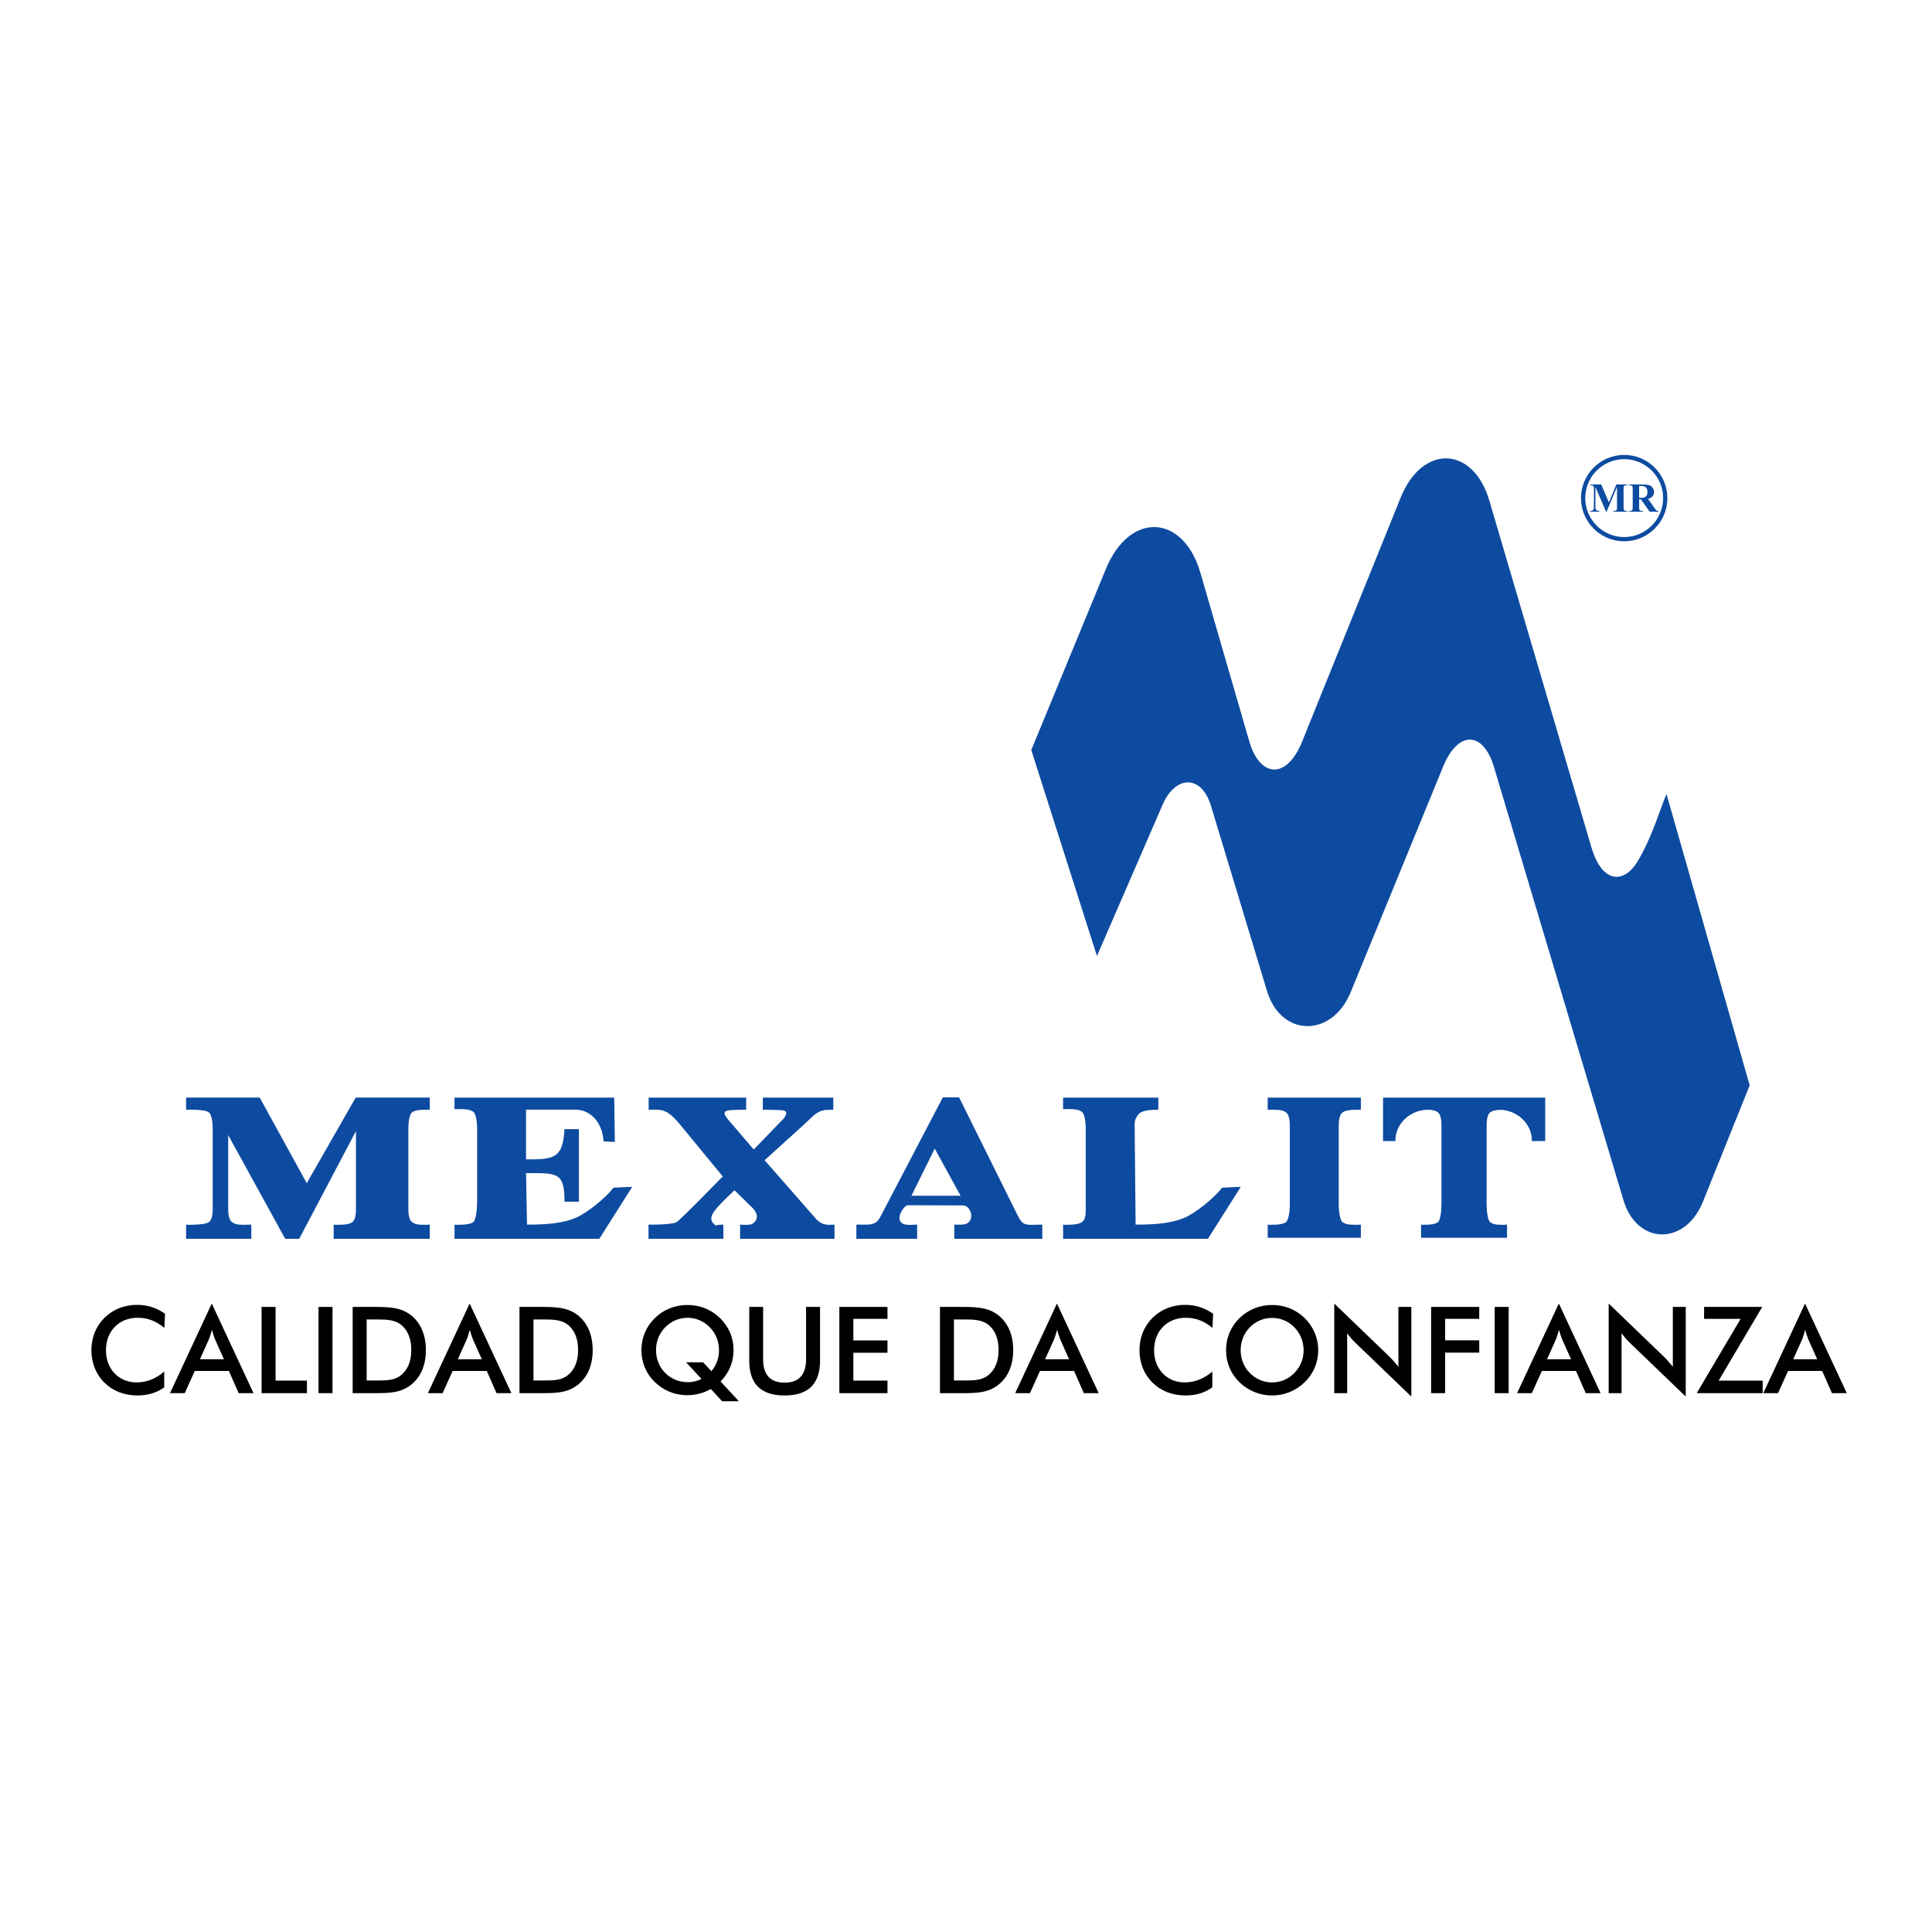 <?xml version="1.0" encoding="utf-8"?>
<!-- Generator: Adobe Illustrator 13.0.0, SVG Export Plug-In . SVG Version: 6.00 Build 14948)  -->
<!DOCTYPE svg PUBLIC "-//W3C//DTD SVG 1.0//EN" "http://www.w3.org/TR/2001/REC-SVG-20010904/DTD/svg10.dtd">
<svg version="1.0" id="Layer_1" xmlns="http://www.w3.org/2000/svg" xmlns:xlink="http://www.w3.org/1999/xlink" x="0px" y="0px"
	 width="192.756px" height="192.756px" viewBox="0 0 192.756 192.756" enable-background="new 0 0 192.756 192.756"
	 xml:space="preserve">
<g>
	<polygon fill-rule="evenodd" clip-rule="evenodd" fill="#FFFFFF" points="0,0 192.756,0 192.756,192.756 0,192.756 0,0 	"/>
	<path fill-rule="evenodd" clip-rule="evenodd" fill="#0D4BA0" d="M102.891,74.831l6.552,20.549l6.554-15.102
		c1.279-2.947,3.875-3.005,4.818,0.112l5.59,18.467c1.414,4.674,6.495,4.67,8.353,0.135l9.217-22.491
		c1.496-3.652,4.003-3.579,5.078,0.017l12.914,43.208c1.35,4.517,6.164,4.576,7.933,0.173l4.666-11.614l-8.301-29.07
		c-0.771,1.893-1.493,4.406-2.874,6.711c-1.38,2.305-3.559,2.202-4.609-1.367l-10.196-34.628c-1.596-5.419-6.665-5.677-8.848-0.271
		l-9.844,24.375c-1.499,3.711-4.182,3.626-5.262-0.099l-4.864-16.777c-1.701-5.869-7.047-6.182-9.431-0.397L102.891,74.831
		L102.891,74.831z"/>
	<path fill="#0D4BA0" d="M162.046,45.387c1.187,0,2.265,0.484,3.045,1.265s1.265,1.858,1.265,3.045s-0.484,2.265-1.265,3.045
		s-1.858,1.265-3.045,1.265s-2.265-0.484-3.045-1.265c-0.78-0.78-1.265-1.858-1.265-3.045s0.484-2.263,1.265-3.044v-0.001
		C159.781,45.871,160.859,45.387,162.046,45.387L162.046,45.387z M164.791,46.951c-0.703-0.704-1.676-1.141-2.745-1.141
		s-2.041,0.437-2.745,1.141l-0.001,0c-0.703,0.704-1.14,1.675-1.14,2.746c0,1.07,0.438,2.042,1.141,2.745
		c0.704,0.704,1.676,1.141,2.745,1.141s2.042-0.437,2.745-1.141c0.704-0.704,1.141-1.675,1.141-2.745
		C165.932,48.627,165.495,47.655,164.791,46.951L164.791,46.951z M163.535,48.481v1.192h0.115c0.186,0,0.324-0.016,0.417-0.05
		c0.093-0.035,0.165-0.096,0.218-0.186c0.053-0.088,0.08-0.205,0.08-0.348c0-0.208-0.049-0.36-0.146-0.46
		c-0.097-0.099-0.253-0.148-0.469-0.148H163.535L163.535,48.481z M163.535,49.816v0.764c0,0.147,0.009,0.24,0.026,0.278
		c0.02,0.038,0.051,0.069,0.096,0.092c0.046,0.022,0.132,0.034,0.256,0.034v0.074h-1.395v-0.074c0.126,0,0.211-0.012,0.257-0.036
		c0.044-0.023,0.075-0.053,0.095-0.091c0.018-0.037,0.026-0.129,0.026-0.277v-1.768c0-0.147-0.009-0.24-0.026-0.278
		c-0.02-0.039-0.051-0.068-0.097-0.091c-0.045-0.023-0.13-0.034-0.255-0.034v-0.075h1.266c0.33,0,0.57,0.023,0.724,0.068
		c0.152,0.045,0.276,0.13,0.374,0.253c0.096,0.122,0.145,0.266,0.145,0.43c0,0.201-0.073,0.367-0.218,0.499
		c-0.093,0.083-0.222,0.145-0.388,0.187l0.655,0.922c0.086,0.12,0.146,0.193,0.183,0.223c0.055,0.042,0.118,0.064,0.191,0.068v0.074
		h-0.858l-0.878-1.242H163.535L163.535,49.816z M160.521,50.13l0.739-1.795h1.108v0.075h-0.088c-0.08,0-0.146,0.014-0.193,0.042
		c-0.033,0.019-0.06,0.051-0.08,0.095c-0.015,0.032-0.022,0.115-0.022,0.251v1.795c0,0.139,0.008,0.226,0.022,0.261
		c0.015,0.035,0.045,0.065,0.09,0.091c0.046,0.027,0.106,0.04,0.184,0.04h0.088v0.074h-1.423v-0.074h0.089
		c0.081,0,0.145-0.014,0.193-0.043c0.032-0.018,0.061-0.05,0.08-0.096c0.015-0.032,0.021-0.116,0.021-0.253v-2.019l-1.044,2.485
		h-0.048l-1.061-2.467v1.918c0,0.134,0.003,0.217,0.01,0.248c0.017,0.067,0.056,0.122,0.113,0.164
		c0.059,0.042,0.149,0.063,0.274,0.063v0.074h-0.933v-0.074h0.028c0.061,0.001,0.116-0.009,0.169-0.03
		c0.052-0.021,0.092-0.048,0.118-0.083c0.027-0.035,0.048-0.084,0.062-0.147c0.003-0.015,0.005-0.083,0.005-0.205v-1.724
		c0-0.138-0.008-0.224-0.022-0.258c-0.016-0.034-0.045-0.064-0.091-0.09c-0.046-0.026-0.106-0.039-0.183-0.039h-0.087v-0.075h1.113
		L160.521,50.13L160.521,50.13z"/>
	<path fill-rule="evenodd" clip-rule="evenodd" fill="#0D4BA0" d="M126.479,123.492v-1.312c0.02,0,0.045,0.004,0.073,0.01
		c0.029,0.007,0.049,0.011,0.067,0.011c1.048,0,1.425-0.089,1.683-0.269c0.258-0.181,0.385-1.074,0.385-1.788v-7.817
		c0-0.714-0.128-1.162-0.38-1.344c-0.249-0.179-0.519-0.269-1.355-0.269h-0.473v-1.206h9.296v1.206h-0.142
		c-1.045,0-1.424,0.09-1.682,0.269c-0.257,0.181-0.385,0.631-0.385,1.344v7.817c0,0.713,0.128,1.607,0.38,1.788
		c0.249,0.178,0.519,0.269,1.356,0.269c0.106,0,0.209-0.004,0.307-0.011c0.102-0.006,0.155-0.01,0.165-0.01v1.312H126.479
		L126.479,123.492z M90.936,119.296h4.9l-2.578-4.699L90.936,119.296L90.936,119.296z M85.44,123.594v-1.413h0.355
		c0.809,0,1.079,0.029,1.468-0.157c0.393-0.188,0.526-0.54,0.941-1.334l5.863-11.203h1.624l5.599,11.29
		c0.516,1.04,0.641,1.404,1.479,1.425c0.039,0.001,0.514-0.004,0.615-0.011c0.106-0.006,0.549-0.01,0.606-0.01v1.413h-8.778v-1.413
		c0.151,0.014,0.363,0,0.694,0c1.534,0,1.054-1.914,0.172-1.917l-5.497-0.017c-0.461-0.001-1.633,1.86-0.003,1.954
		c0.306,0.018,0.617-0.021,0.925-0.021v1.413H85.44L85.44,123.594z M64.702,123.594v-1.413h0.614c0.677,0,1.772-0.071,2.126-0.211
		c0.351-0.138,4.621-4.57,4.669-4.592l-4.169-5.067c-0.514-0.625-1.007-1.154-1.479-1.378c-0.477-0.228-0.696-0.218-1.391-0.218
		h-0.355v-1.206h9.731v1.206h-0.312c-0.374,0-1.336,0.029-1.541,0.085c-0.203,0.056-0.307,0.137-0.307,0.245
		c0,0.085,0.029,0.182,0.088,0.289c0.057,0.105,0.179,0.261,0.355,0.467l2.469,2.885l2.993-3.093
		c0.086-0.089,0.14-0.192,0.185-0.296c0.045-0.103,0.073-0.188,0.073-0.252c0-0.115-0.087-0.2-0.258-0.251
		c-0.169-0.053-1.726-0.079-2.086-0.079v-1.206h7.03v1.206c-0.049,0-0.123,0.004-0.229,0.011c-0.102,0.006-0.185,0.011-0.239,0.01
		c-1.126-0.021-1.479,0.581-2.667,1.655l-3.717,3.364l5.116,5.838c0.273,0.312,0.696,0.608,1.302,0.608
		c0.054,0,0.146-0.004,0.263-0.011c0.116-0.006,0.214-0.01,0.292-0.01v1.413h-9.421v-1.413c0.039,0,0.098,0.004,0.175,0.01
		c0.073,0.007,0.131,0.011,0.17,0.011c0.38,0,0.711,0.02,0.911-0.116c0.682-0.463,0.422-1.147-0.029-1.587l-1.784-1.742
		c-0.558,0.522-1.265,1.192-1.764,1.771c-0.286,0.332-0.877,1.035-0.312,1.565c0.324,0.305,0.042,0.089,0.967,0.089v1.413H64.702
		L64.702,123.594z M45.346,123.594v-1.413c0.02,0,0.044,0.004,0.073,0.01c0.029,0.007,0.049,0.011,0.068,0.011
		c1.047,0,1.473-0.089,1.731-0.269c0.258-0.181,0.385-1.315,0.385-2.033v-7.281c0-0.718-0.128-1.515-0.38-1.695
		c-0.248-0.179-0.568-0.269-1.404-0.269h-0.473v-1.146H61.28l0.063,4.423l-1.121-0.057c-0.146-2.116-1.51-3.16-2.755-3.16
		c-1.101,0-2.411,0-3.924,0h-1.06v4.953h0.501c2.548,0,3.165-0.381,3.339-3.016h1.435v7.24h-1.435c0-2.82-0.665-2.852-3.368-2.852
		h-0.472l0.098,5.14c2.141,0,3.6-0.154,4.862-0.68c1.072-0.446,2.935-1.929,3.772-3.008l1.864-0.083l-3.284,5.184H45.346
		L45.346,123.594z M22.765,120.585c0,0.71,0.129,1.158,0.38,1.34c0.249,0.182,0.451,0.275,1.229,0.275
		c0.069,0,0.181-0.003,0.336-0.01c0.16-0.007,0.278-0.01,0.365-0.01v1.413h-6.509v-1.413c0.02,0,0.055,0.003,0.103,0.01
		c0.044,0.007,0.078,0.01,0.098,0.01c1.106,0,1.788-0.087,2.055-0.258c0.269-0.172,0.399-0.626,0.399-1.357v-7.971
		c0-0.728-0.131-1.469-0.399-1.643c-0.268-0.173-0.848-0.258-1.744-0.258h-0.512v-1.205h7.346l4.691,8.54l4.885-8.54h7.391v1.205
		h-0.185c-1.017,0-1.335,0.089-1.583,0.269c-0.248,0.18-0.37,0.919-0.37,1.632v7.971c0,0.71,0.123,1.159,0.37,1.34
		c0.249,0.183,0.457,0.275,1.266,0.275c0.078,0,0.17-0.003,0.283-0.01c0.107-0.007,0.18-0.01,0.219-0.01v1.413H33.29v-1.413
		c0.029,0,0.074,0.003,0.137,0.01s0.111,0.01,0.15,0.01c0.989,0,1.32-0.088,1.567-0.258c0.248-0.172,0.37-0.626,0.37-1.357v-7.735
		l-5.662,10.744h-1.399l-5.688-10.347V120.585L22.765,120.585z M106.066,123.594v-1.413c0.02,0,0.045,0.004,0.073,0.01
		c0.029,0.007,0.049,0.011,0.068,0.011c1.047,0,1.473-0.089,1.731-0.269c0.258-0.181,0.385-0.49,0.385-1.208v-8.106
		c0-0.718-0.128-1.515-0.38-1.695c-0.248-0.179-0.568-0.269-1.404-0.269h-0.474v-1.146h9.5v1.206c-0.416,0-1.603,0-1.965,0.448
		c-0.363,0.448-0.381,0.717-0.397,0.999l0.098,10.019c2.141,0,3.6-0.154,4.862-0.68c1.072-0.446,2.935-1.929,3.772-3.008
		l1.863-0.083l-3.283,5.184H106.066L106.066,123.594z M137.987,109.509h3.791h8.58h3.807v4.334h-1.334
		c0.001-0.02,0.002-0.038,0.002-0.058c0-1.614-1.354-2.944-3.062-3.062c-0.629,0.025-0.899,0.112-1.096,0.26
		c-0.237,0.181-0.354,0.631-0.354,1.344v7.817c0,0.713,0.118,1.607,0.351,1.788c0.229,0.178,0.478,0.269,1.251,0.269
		c0.098,0,0.193-0.004,0.283-0.011c0.094-0.006,0.144-0.01,0.152-0.01v1.312h-8.58v-1.312c0.018,0,0.042,0.004,0.068,0.01
		c0.026,0.007,0.044,0.011,0.062,0.011c0.966,0,1.314-0.089,1.552-0.269c0.239-0.181,0.355-1.074,0.355-1.788v-7.817
		c0-0.714-0.118-1.162-0.351-1.344c-0.208-0.162-0.433-0.251-1.048-0.267c-1.77,0.056-3.193,1.412-3.193,3.068
		c0,0.02,0,0.038,0,0.058h-1.237V109.509L137.987,109.509z"/>
	<path fill-rule="evenodd" clip-rule="evenodd" d="M16.398,132.485l0.072-1.408c-0.842-0.59-1.745-0.891-2.78-0.891
		c-1.287,0-2.407,0.445-3.261,1.287c-0.854,0.843-1.312,1.974-1.312,3.237c0,1.252,0.458,2.407,1.3,3.237
		c0.842,0.831,1.974,1.278,3.297,1.278c1.035,0,1.914-0.267,2.671-0.809v-1.576c-0.842,0.722-1.757,1.083-2.78,1.083
		c-1.721,0-3.033-1.312-3.033-3.201c0-1.914,1.288-3.25,3.177-3.25C14.726,131.474,15.604,131.811,16.398,132.485L16.398,132.485z"
		/>
	<path fill-rule="evenodd" clip-rule="evenodd" d="M23.812,138.995h1.48l-4.164-8.941l-4.166,8.941h1.471l0.999-2.214h3.406
		L23.812,138.995L23.812,138.995z M19.949,135.614l0.878-1.962c0.096-0.229,0.205-0.542,0.313-0.975
		c0.12,0.433,0.229,0.746,0.325,0.975l0.878,1.962H19.949L19.949,135.614z"/>
	<polygon fill-rule="evenodd" clip-rule="evenodd" points="26.098,138.995 30.623,138.995 30.623,137.744 27.494,137.744 
		27.494,130.392 26.098,130.392 26.098,138.995 	"/>
	<polygon fill-rule="evenodd" clip-rule="evenodd" points="31.778,138.995 33.174,138.995 33.174,130.392 31.778,130.392 
		31.778,138.995 	"/>
	<path fill-rule="evenodd" clip-rule="evenodd" d="M35.184,138.995h2.263c1.396,0,2.527-0.035,3.526-0.806
		c0.986-0.759,1.516-1.95,1.516-3.49s-0.53-2.743-1.516-3.502c-1.047-0.806-2.287-0.806-3.899-0.806h-1.89V138.995L35.184,138.995z
		 M36.58,137.731v-6.089h1.011c1.035,0,1.829,0.036,2.467,0.565c0.65,0.554,0.975,1.384,0.975,2.479
		c0,1.095-0.325,1.925-0.975,2.479c-0.614,0.517-1.348,0.564-2.298,0.564H36.58L36.58,137.731z"/>
	<path fill-rule="evenodd" clip-rule="evenodd" d="M49.541,138.995h1.48l-4.164-8.941l-4.166,8.941h1.47l0.999-2.214h3.406
		L49.541,138.995L49.541,138.995z M45.678,135.614l0.878-1.962c0.096-0.229,0.205-0.542,0.313-0.975
		c0.12,0.433,0.229,0.746,0.325,0.975l0.878,1.962H45.678L45.678,135.614z"/>
	<path fill-rule="evenodd" clip-rule="evenodd" d="M51.827,138.995h2.263c1.396,0,2.527-0.035,3.526-0.806
		c0.986-0.759,1.516-1.95,1.516-3.49s-0.53-2.743-1.516-3.502c-1.047-0.806-2.287-0.806-3.899-0.806h-1.89V138.995L51.827,138.995z
		 M53.224,137.731v-6.089h1.011c1.035,0,1.829,0.036,2.467,0.565c0.65,0.554,0.975,1.384,0.975,2.479
		c0,1.095-0.325,1.925-0.975,2.479c-0.614,0.517-1.348,0.564-2.298,0.564H53.224L53.224,137.731z"/>
	<path fill-rule="evenodd" clip-rule="evenodd" d="M71.889,137.828c0.842-0.843,1.3-1.938,1.3-3.129
		c0-1.216-0.469-2.334-1.348-3.189c-0.867-0.854-2.01-1.312-3.25-1.312c-1.24,0-2.395,0.457-3.261,1.312
		c-0.878,0.855-1.336,1.974-1.336,3.189s0.458,2.335,1.336,3.189c0.854,0.843,2.034,1.313,3.189,1.313
		c0.843,0,1.625-0.192,2.407-0.616l1.119,1.218h1.673L71.889,137.828L71.889,137.828z M70.144,135.915h-1.697l1.541,1.66
		c-0.433,0.217-0.867,0.325-1.36,0.325c-1.83,0-3.177-1.42-3.177-3.201c0-0.866,0.313-1.661,0.915-2.274
		c0.602-0.614,1.396-0.951,2.226-0.951s1.625,0.337,2.227,0.951c0.602,0.613,0.915,1.408,0.915,2.274
		c0,0.807-0.241,1.468-0.758,2.106L70.144,135.915L70.144,135.915z"/>
	<path fill-rule="evenodd" clip-rule="evenodd" d="M74.753,130.392v5.354c0,2.323,1.155,3.48,3.526,3.48
		c2.371,0,3.538-1.157,3.538-3.48v-5.354h-1.396v5.223c0,1.553-0.722,2.334-2.142,2.334c-1.42,0-2.142-0.781-2.142-2.334v-5.223
		H74.753L74.753,130.392z"/>
	<polygon fill-rule="evenodd" clip-rule="evenodd" points="83.743,138.995 88.544,138.995 88.544,137.744 85.139,137.744 
		85.139,134.964 88.544,134.964 88.544,133.736 85.139,133.736 85.139,131.582 88.544,131.582 88.544,130.392 83.743,130.392 
		83.743,138.995 	"/>
	<path fill-rule="evenodd" clip-rule="evenodd" d="M93.779,138.995h2.263c1.396,0,2.528-0.035,3.526-0.806
		c0.987-0.759,1.517-1.95,1.517-3.49s-0.529-2.743-1.517-3.502c-1.047-0.806-2.286-0.806-3.899-0.806h-1.89V138.995L93.779,138.995z
		 M95.175,137.731v-6.089h1.011c1.035,0,1.83,0.036,2.467,0.565c0.649,0.554,0.975,1.384,0.975,2.479
		c0,1.095-0.325,1.925-0.975,2.479c-0.614,0.517-1.348,0.564-2.299,0.564H95.175L95.175,137.731z"/>
	<path fill-rule="evenodd" clip-rule="evenodd" d="M108.137,138.995h1.479l-4.164-8.941l-4.165,8.941h1.47l0.999-2.214h3.405
		L108.137,138.995L108.137,138.995z M104.273,135.614l0.878-1.962c0.097-0.229,0.205-0.542,0.313-0.975
		c0.12,0.433,0.229,0.746,0.325,0.975l0.878,1.962H104.273L104.273,135.614z"/>
	<path fill-rule="evenodd" clip-rule="evenodd" d="M120.965,132.485l0.072-1.408c-0.843-0.59-1.745-0.891-2.78-0.891
		c-1.287,0-2.406,0.445-3.261,1.287c-0.854,0.843-1.312,1.974-1.312,3.237c0,1.252,0.458,2.407,1.3,3.237
		c0.843,0.831,1.974,1.278,3.298,1.278c1.035,0,1.913-0.267,2.672-0.809v-1.576c-0.843,0.722-1.757,1.083-2.78,1.083
		c-1.721,0-3.032-1.312-3.032-3.201c0-1.914,1.287-3.25,3.177-3.25C119.292,131.474,120.171,131.811,120.965,132.485
		L120.965,132.485z"/>
	<path fill-rule="evenodd" clip-rule="evenodd" d="M131.519,134.711c0-1.215-0.469-2.334-1.348-3.201
		c-0.878-0.854-2.01-1.312-3.249-1.312c-1.24,0-2.383,0.457-3.262,1.312c-0.878,0.867-1.335,1.974-1.335,3.201
		s0.457,2.335,1.335,3.189c0.866,0.854,2.034,1.326,3.262,1.326s2.371-0.472,3.249-1.326
		C131.05,137.046,131.519,135.938,131.519,134.711L131.519,134.711z M130.062,134.711c0,0.867-0.325,1.661-0.927,2.274
		c-0.602,0.614-1.372,0.939-2.214,0.939c-0.843,0-1.625-0.325-2.227-0.939c-0.602-0.613-0.914-1.407-0.914-2.274
		c0-0.866,0.312-1.673,0.914-2.286c0.602-0.614,1.396-0.938,2.227-0.938c0.83,0,1.625,0.324,2.214,0.938
		C129.737,133.038,130.062,133.845,130.062,134.711L130.062,134.711z"/>
	<path fill-rule="evenodd" clip-rule="evenodd" d="M133.119,138.995h1.288v-5.98c0.24,0.337,0.518,0.662,0.83,0.963l5.572,5.356
		v-8.942h-1.288v5.969c-0.288-0.361-0.589-0.71-0.938-1.047l-5.464-5.26V138.995L133.119,138.995z"/>
	<polygon fill-rule="evenodd" clip-rule="evenodd" points="142.783,138.995 144.179,138.995 144.179,134.952 147.585,134.952 
		147.585,133.725 144.179,133.725 144.179,131.582 147.585,131.582 147.585,130.392 142.783,130.392 142.783,138.995 	"/>
	<polygon fill-rule="evenodd" clip-rule="evenodd" points="149.125,138.995 150.521,138.995 150.521,130.392 149.125,130.392 
		149.125,138.995 	"/>
	<path fill-rule="evenodd" clip-rule="evenodd" d="M158.211,138.995h1.48l-4.164-8.941l-4.166,8.941h1.471l0.999-2.214h3.405
		L158.211,138.995L158.211,138.995z M154.349,135.614l0.878-1.962c0.097-0.229,0.204-0.542,0.312-0.975
		c0.121,0.433,0.229,0.746,0.325,0.975l0.879,1.962H154.349L154.349,135.614z"/>
	<path fill-rule="evenodd" clip-rule="evenodd" d="M160.497,138.995h1.288v-5.98c0.24,0.337,0.518,0.662,0.831,0.963l5.571,5.356
		v-8.942h-1.288v5.969c-0.288-0.361-0.589-0.71-0.938-1.047l-5.464-5.26V138.995L160.497,138.995z"/>
	<polygon fill-rule="evenodd" clip-rule="evenodd" points="169.282,138.995 175.865,138.995 175.865,137.744 171.473,137.744 
		175.817,130.392 170.017,130.392 170.017,131.582 173.663,131.582 169.282,138.995 	"/>
	<path fill-rule="evenodd" clip-rule="evenodd" d="M182.773,138.995h1.48l-4.164-8.941l-4.166,8.941h1.47l0.999-2.214h3.405
		L182.773,138.995L182.773,138.995z M178.91,135.614l0.879-1.962c0.096-0.229,0.204-0.542,0.312-0.975
		c0.12,0.433,0.229,0.746,0.325,0.975l0.878,1.962H178.91L178.91,135.614z"/>
</g>
</svg>
